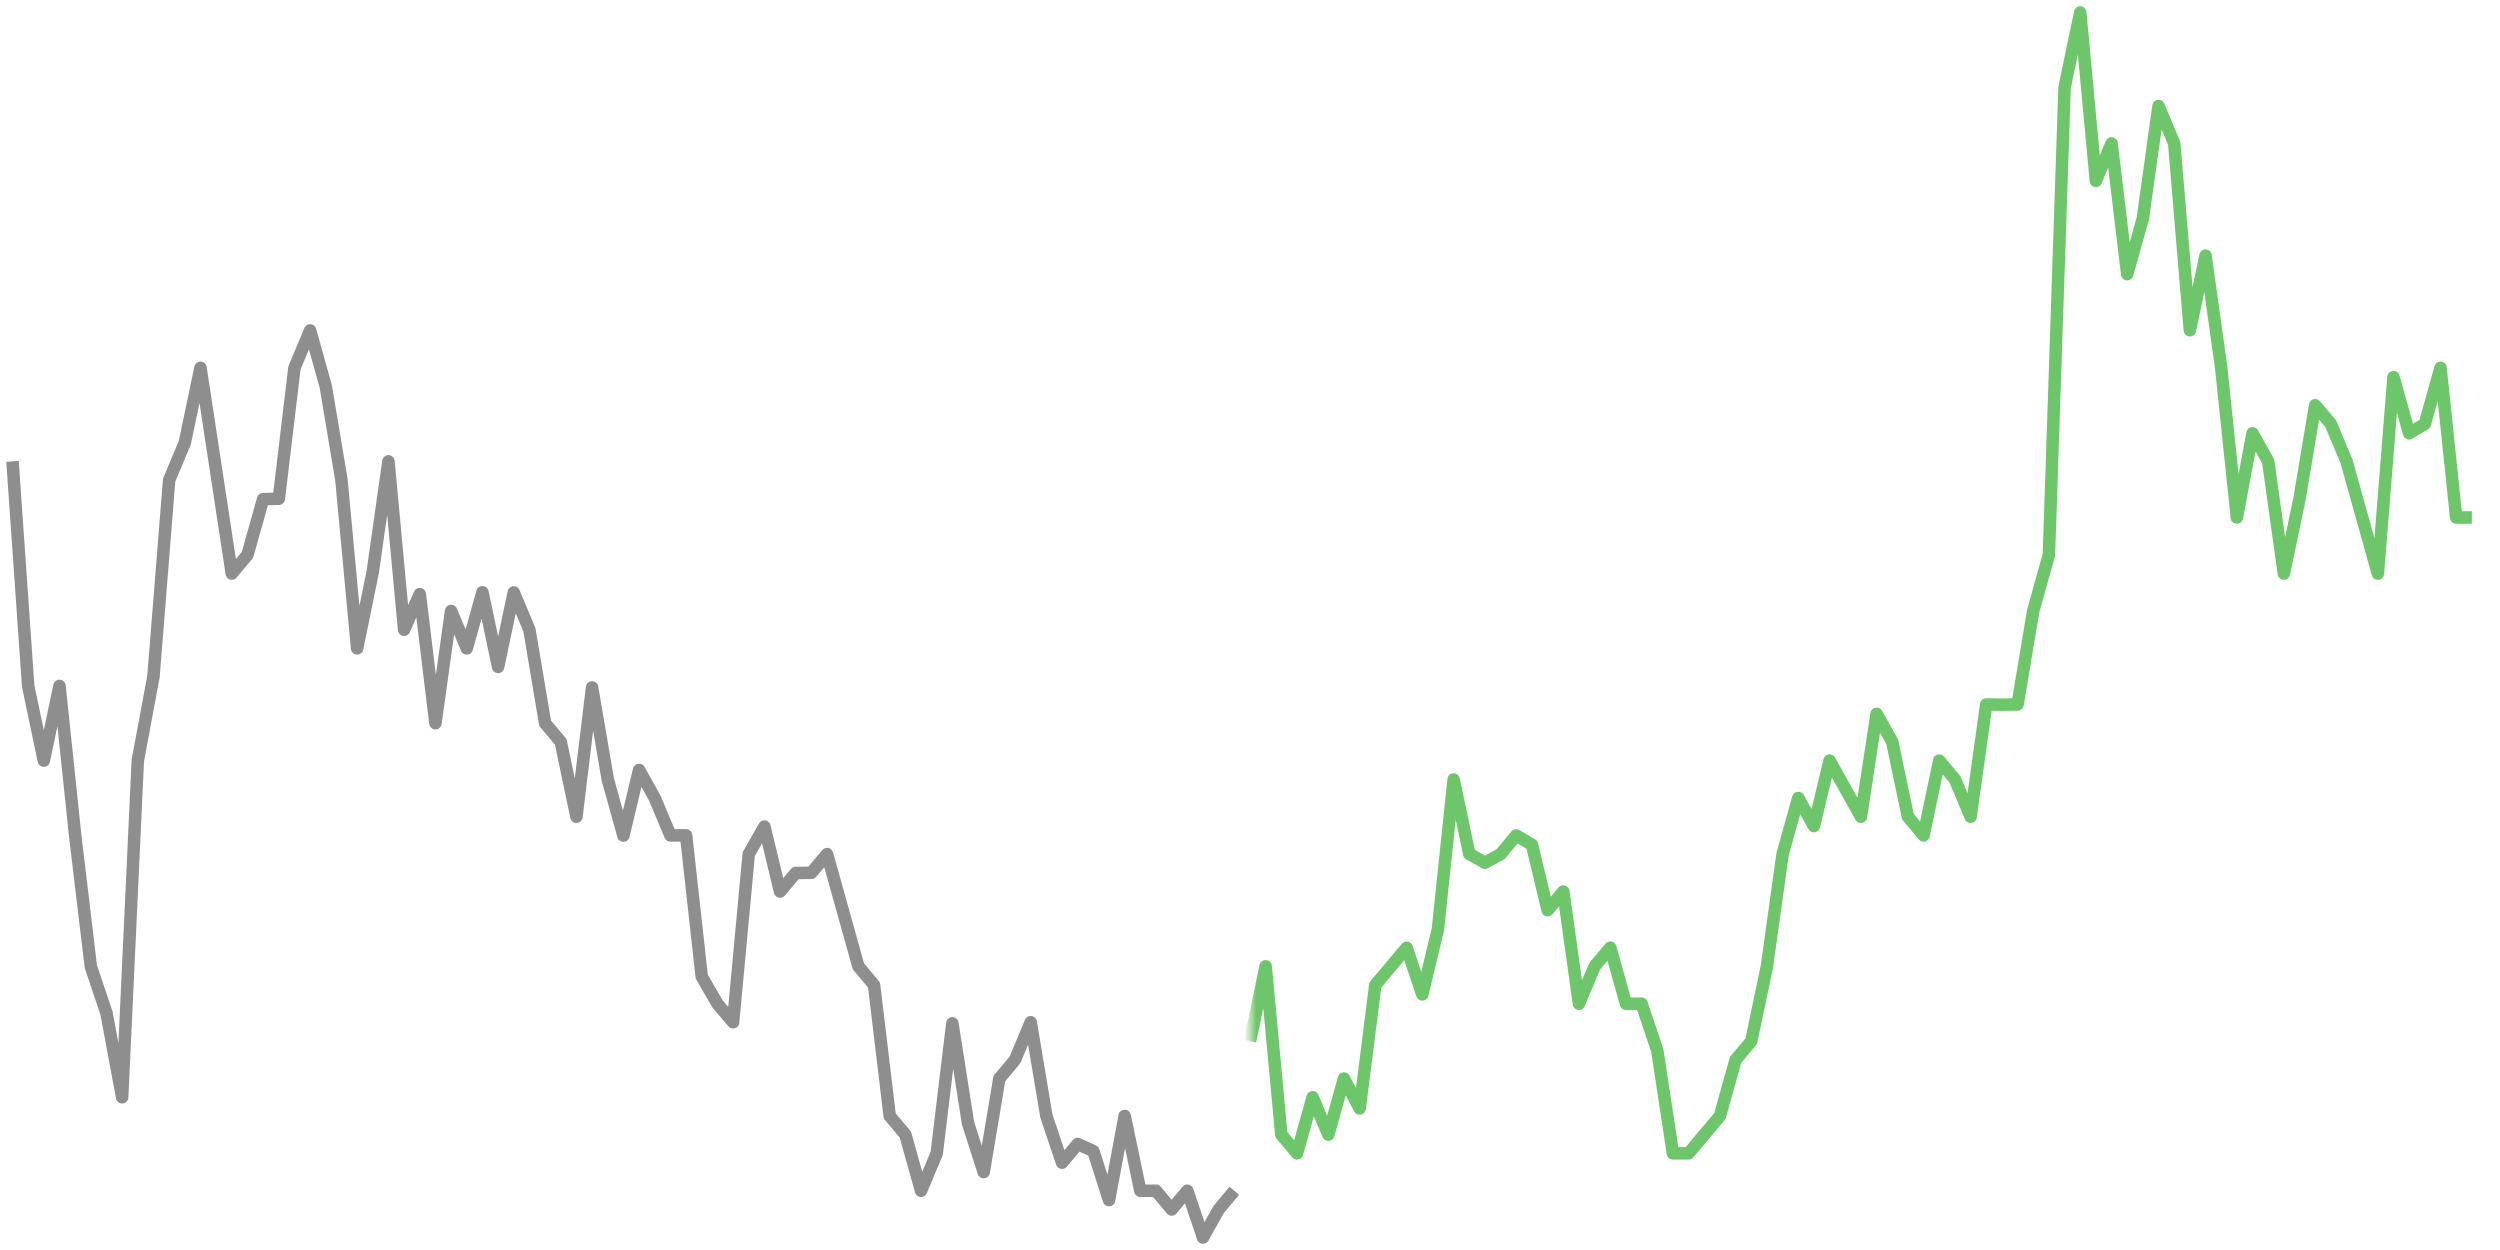 <!DOCTYPE svg PUBLIC "-//W3C//DTD SVG 1.1//EN" "http://www.w3.org/Graphics/SVG/1.1/DTD/svg11.dtd"><svg xmlns:xlink="http://www.w3.org/1999/xlink" version="1.1" viewBox="0 0 200 100" preserveAspectRatio="none" width="100%" height="100%" xmlns="http://www.w3.org/2000/svg"><defs><path id="day-0" stroke-linejoin="round" stroke="currentColor" stroke-width="1" fill="none" d="M1 36.908 L2.253 54.878 L3.506 60.847 L4.759 54.878 L6.013 66.832 L7.266 77.32 L8.519 81.046 L9.772 87.779 L11.025 60.847 L12.278 54.115 L13.532 38.405 L14.785 35.412 L16.038 29.427 L17.291 37.656 L18.544 45.885 L19.797 44.389 L21.051 39.931 L22.304 39.901 L23.557 29.427 L24.81 26.435 L26.063 30.924 L27.316 38.405 L28.57 51.87 L29.823 45.736 L31.076 36.908 L32.329 50.374 L33.582 47.531 L34.835 57.855 L36.089 48.878 L37.342 51.87 L38.595 47.382 L39.848 53.351 L41.101 47.397 L42.354 50.389 L43.608 57.855 L44.861 59.351 L46.114 65.336 L47.367 54.997 L48.62 62.344 L49.873 66.847 L51.127 61.595 L52.38 63.84 L53.633 66.832 L54.886 66.832 L56.139 78.128 L57.392 80.298 L58.646 81.779 L59.899 68.328 L61.152 66.129 L62.405 71.321 L63.658 69.839 L64.911 69.824 L66.165 68.328 L67.418 72.817 L68.671 77.305 L69.924 78.802 L71.177 89.275 L72.43 90.771 L73.684 95.26 L74.937 92.267 L76.19 81.869 L77.443 89.858 L78.696 93.763 L79.949 86.282 L81.203 84.786 L82.456 81.779 L83.709 89.275 L84.962 93.015 L86.215 91.519 L87.468 92.088 L88.722 96.008 L89.975 89.275 L91.228 95.26 L92.481 95.26 L93.734 96.756 L94.987 95.26 L96.241 99.0 L97.494 96.756 L98.747 95.26" /><path id="day-1" stroke-linejoin="round" stroke="currentColor" stroke-width="1" fill="none" d="M100 83.29 L101.253 77.305 L102.506 90.771 L103.76 92.267 L105.013 87.779 L106.266 90.771 L107.519 86.282 L108.772 88.676 L110.025 78.802 L111.278 77.305 L112.532 75.824 L113.785 79.55 L115.038 74.313 L116.291 62.358 L117.544 68.313 L118.797 69.016 L120.051 68.328 L121.304 66.832 L122.557 67.58 L123.81 72.817 L125.063 71.321 L126.316 80.298 L127.57 77.305 L128.823 75.809 L130.076 80.298 L131.329 80.298 L132.582 84.038 L133.835 92.267 L135.089 92.267 L136.342 90.771 L137.595 89.275 L138.848 84.786 L140.101 83.29 L141.354 77.305 L142.608 68.328 L143.861 63.84 L145.114 66.084 L146.367 60.847 L147.62 63.092 L148.873 65.336 L150.127 57.107 L151.38 59.351 L152.633 65.336 L153.886 66.832 L155.139 60.847 L156.392 62.344 L157.646 65.336 L158.899 56.359 L160.152 56.374 L161.405 56.359 L162.658 48.878 L163.911 44.389 L165.165 7 L166.418 1.0 L167.671 14.466 L168.924 11.473 L170.177 21.932 L171.43 17.458 L172.684 8.481 L173.937 11.473 L175.19 26.42 L176.443 20.45 L177.696 29.427 L178.949 41.397 L180.203 34.664 L181.456 36.908 L182.709 45.885 L183.962 39.901 L185.215 32.42 L186.468 33.916 L187.722 36.908 L188.975 41.397 L190.228 45.885 L191.481 30.176 L192.734 34.664 L193.987 33.916 L195.241 29.427 L196.494 41.397 L197.747 41.397" /><mask id="up-mask"><rect id="clipper" x="100" y="0" width="101" height="95.26" stroke-width="0" fill="white" /></mask><mask id="down-mask"><rect id="clipper" x="100" y="95.26" width="101" height="100" stroke-width="0" fill="white" /></mask><linearGradient id="day-0-fill" x1="0%" x2="0%" y1="0%" y2="100%"><stop offset="0%" style="stop-color:rgb(142,142,142);stop-opacity:0.35" /><stop offset="100%" style="stop-color:rgb(142,142,142);stop-opacity:0" /></linearGradient></defs><use xlink:href="#day-0" style="color: #8E8E8E;" /><use xlink:href="#day-1" style="color: #EA4E3D;" mask="url(#down-mask)" /><use xlink:href="#day-1" style="color: #6EC66A;" mask="url(#up-mask)" /></svg>
<!--{"High":2.940,"Low":2.285}-->